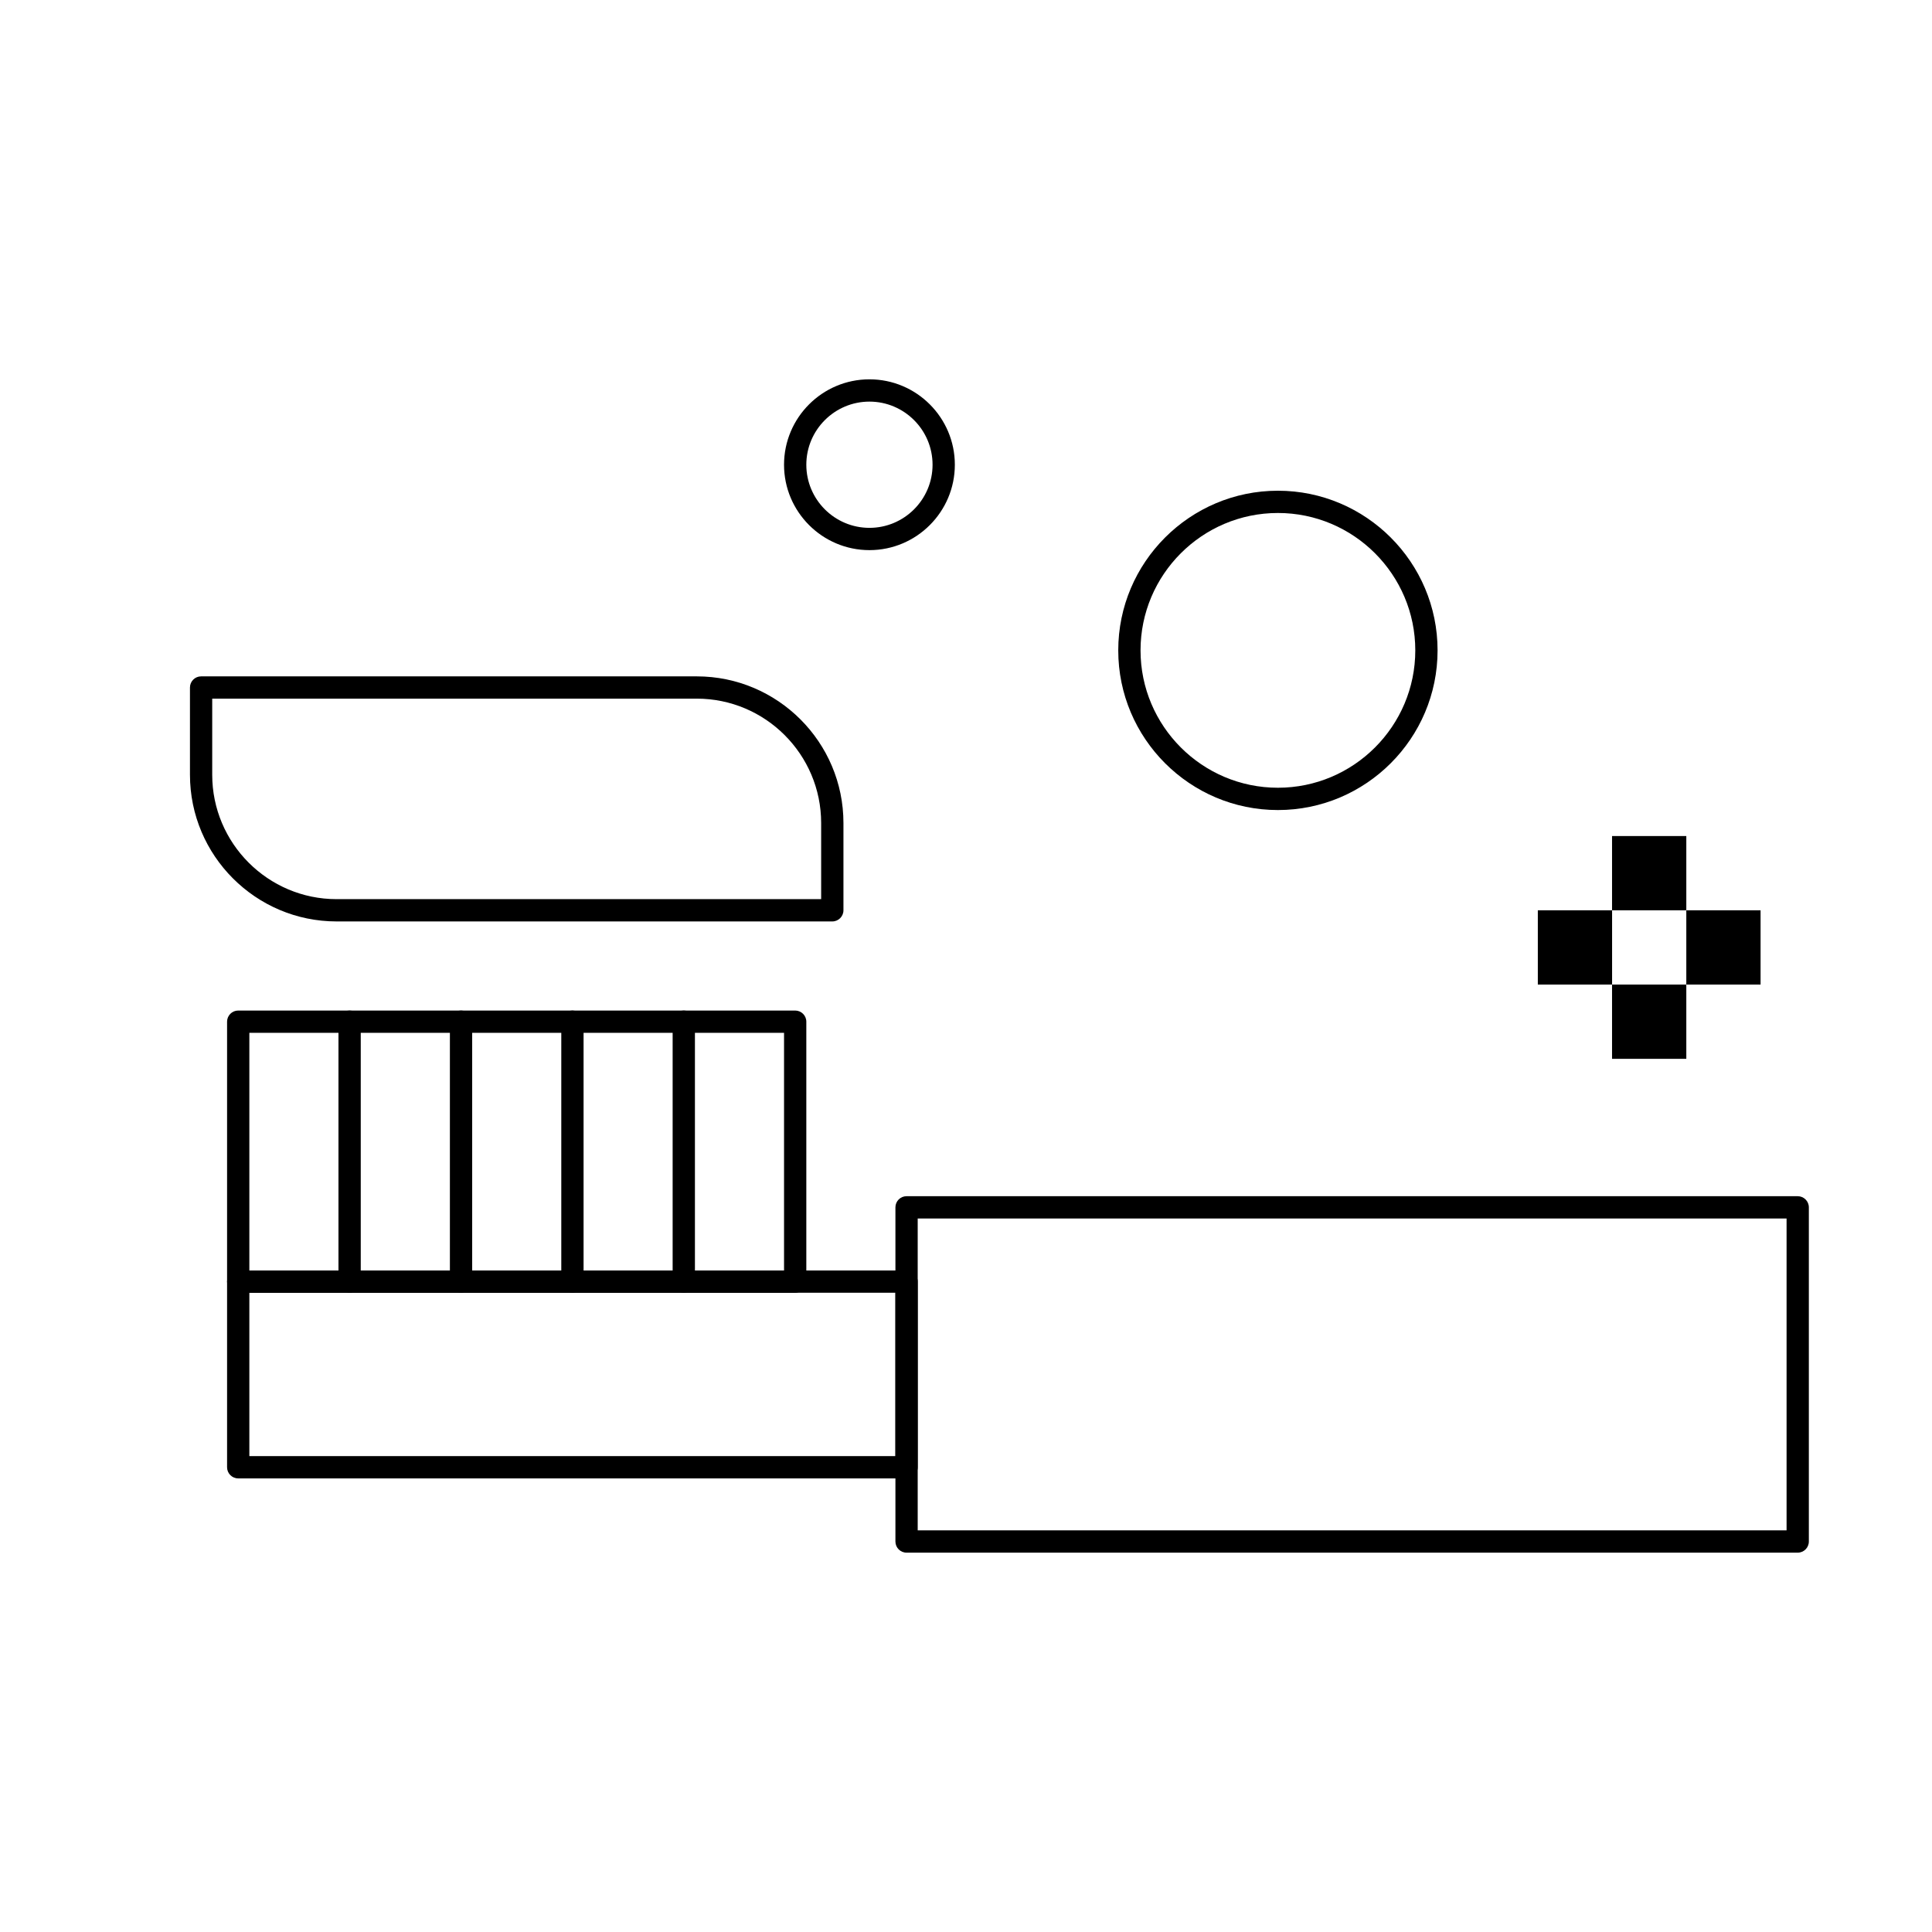 <?xml version="1.0" encoding="UTF-8"?>
<!-- Uploaded to: SVG Repo, www.svgrepo.com, Generator: SVG Repo Mixer Tools -->
<svg fill="#000000" width="800px" height="800px" version="1.1" viewBox="144 144 512 512" xmlns="http://www.w3.org/2000/svg">
 <g>
  <path d="m620.41 555.47h-236.16c-1.629 0-2.953-1.32-2.953-2.953v-88.559c0-1.629 1.32-2.953 2.953-2.953h236.16c1.629 0 2.953 1.32 2.953 2.953v88.559c0 1.629-1.32 2.953-2.953 2.953zm-233.21-5.906h230.26v-82.656h-230.26z"/>
  <path d="m384.25 535.79h-177.12c-1.629 0-2.953-1.32-2.953-2.953v-49.199c0-1.629 1.32-2.953 2.953-2.953h177.12c1.629 0 2.953 1.32 2.953 2.953v49.199c0 1.633-1.32 2.953-2.953 2.953zm-174.17-5.902h171.21v-43.297h-171.21z"/>
  <path d="m354.73 486.59h-147.6c-1.629 0-2.953-1.32-2.953-2.953v-68.879c0-1.629 1.32-2.953 2.953-2.953h147.6c1.629 0 2.953 1.32 2.953 2.953v68.879c0 1.633-1.324 2.953-2.953 2.953zm-144.65-5.902h141.7v-62.977h-141.7z"/>
  <path d="m325.21 486.59c-1.629 0-2.953-1.32-2.953-2.953v-68.879c0-1.629 1.32-2.953 2.953-2.953 1.629 0 2.953 1.32 2.953 2.953v68.879c0 1.633-1.324 2.953-2.953 2.953z"/>
  <path d="m295.7 486.59c-1.629 0-2.953-1.32-2.953-2.953v-68.879c0-1.629 1.32-2.953 2.953-2.953 1.629 0 2.953 1.32 2.953 2.953v68.879c-0.004 1.633-1.324 2.953-2.953 2.953z"/>
  <path d="m266.18 486.59c-1.629 0-2.953-1.32-2.953-2.953v-68.879c0-1.629 1.32-2.953 2.953-2.953 1.629 0 2.953 1.32 2.953 2.953v68.879c-0.004 1.633-1.324 2.953-2.953 2.953z"/>
  <path d="m236.65 486.59c-1.629 0-2.953-1.32-2.953-2.953v-68.879c0-1.629 1.32-2.953 2.953-2.953 1.629 0 2.953 1.32 2.953 2.953v68.879c0 1.633-1.32 2.953-2.953 2.953z"/>
  <path d="m364.57 388.19h-131.36c-21.434 0-38.867-17.438-38.867-38.867v-23.125c0-1.629 1.32-2.953 2.953-2.953h131.36c21.43 0 38.867 17.438 38.867 38.867v23.125c0 1.629-1.324 2.953-2.953 2.953zm-164.33-59.043v20.172c0 18.176 14.789 32.965 32.965 32.965h128.41v-20.172c0-18.176-14.789-32.965-32.965-32.965z"/>
  <path d="m374.41 289.79c-12.48 0-22.633-10.152-22.633-22.633s10.152-22.633 22.633-22.633c12.48 0 22.633 10.152 22.633 22.633s-10.152 22.633-22.633 22.633zm0-39.359c-9.223 0-16.727 7.504-16.727 16.727s7.504 16.727 16.727 16.727c9.223 0 16.727-7.504 16.727-16.727s-7.504-16.727-16.727-16.727z"/>
  <path d="m482.66 358.67c-23.332 0-42.312-18.98-42.312-42.312s18.98-42.312 42.312-42.312 42.312 18.98 42.312 42.312c0 23.328-18.984 42.312-42.312 42.312zm0-78.723c-20.074 0-36.406 16.332-36.406 36.406s16.332 36.406 36.406 36.406 36.406-16.332 36.406-36.406-16.332-36.406-36.406-36.406z"/>
  <path d="m571.21 404.92h19.68v19.68h-19.68z"/>
  <path d="m590.89 385.24h19.68v19.68h-19.68z"/>
  <path d="m551.54 385.24h19.68v19.68h-19.68z"/>
  <path d="m571.21 365.56h19.68v19.68h-19.68z"/>
 </g>
</svg>
